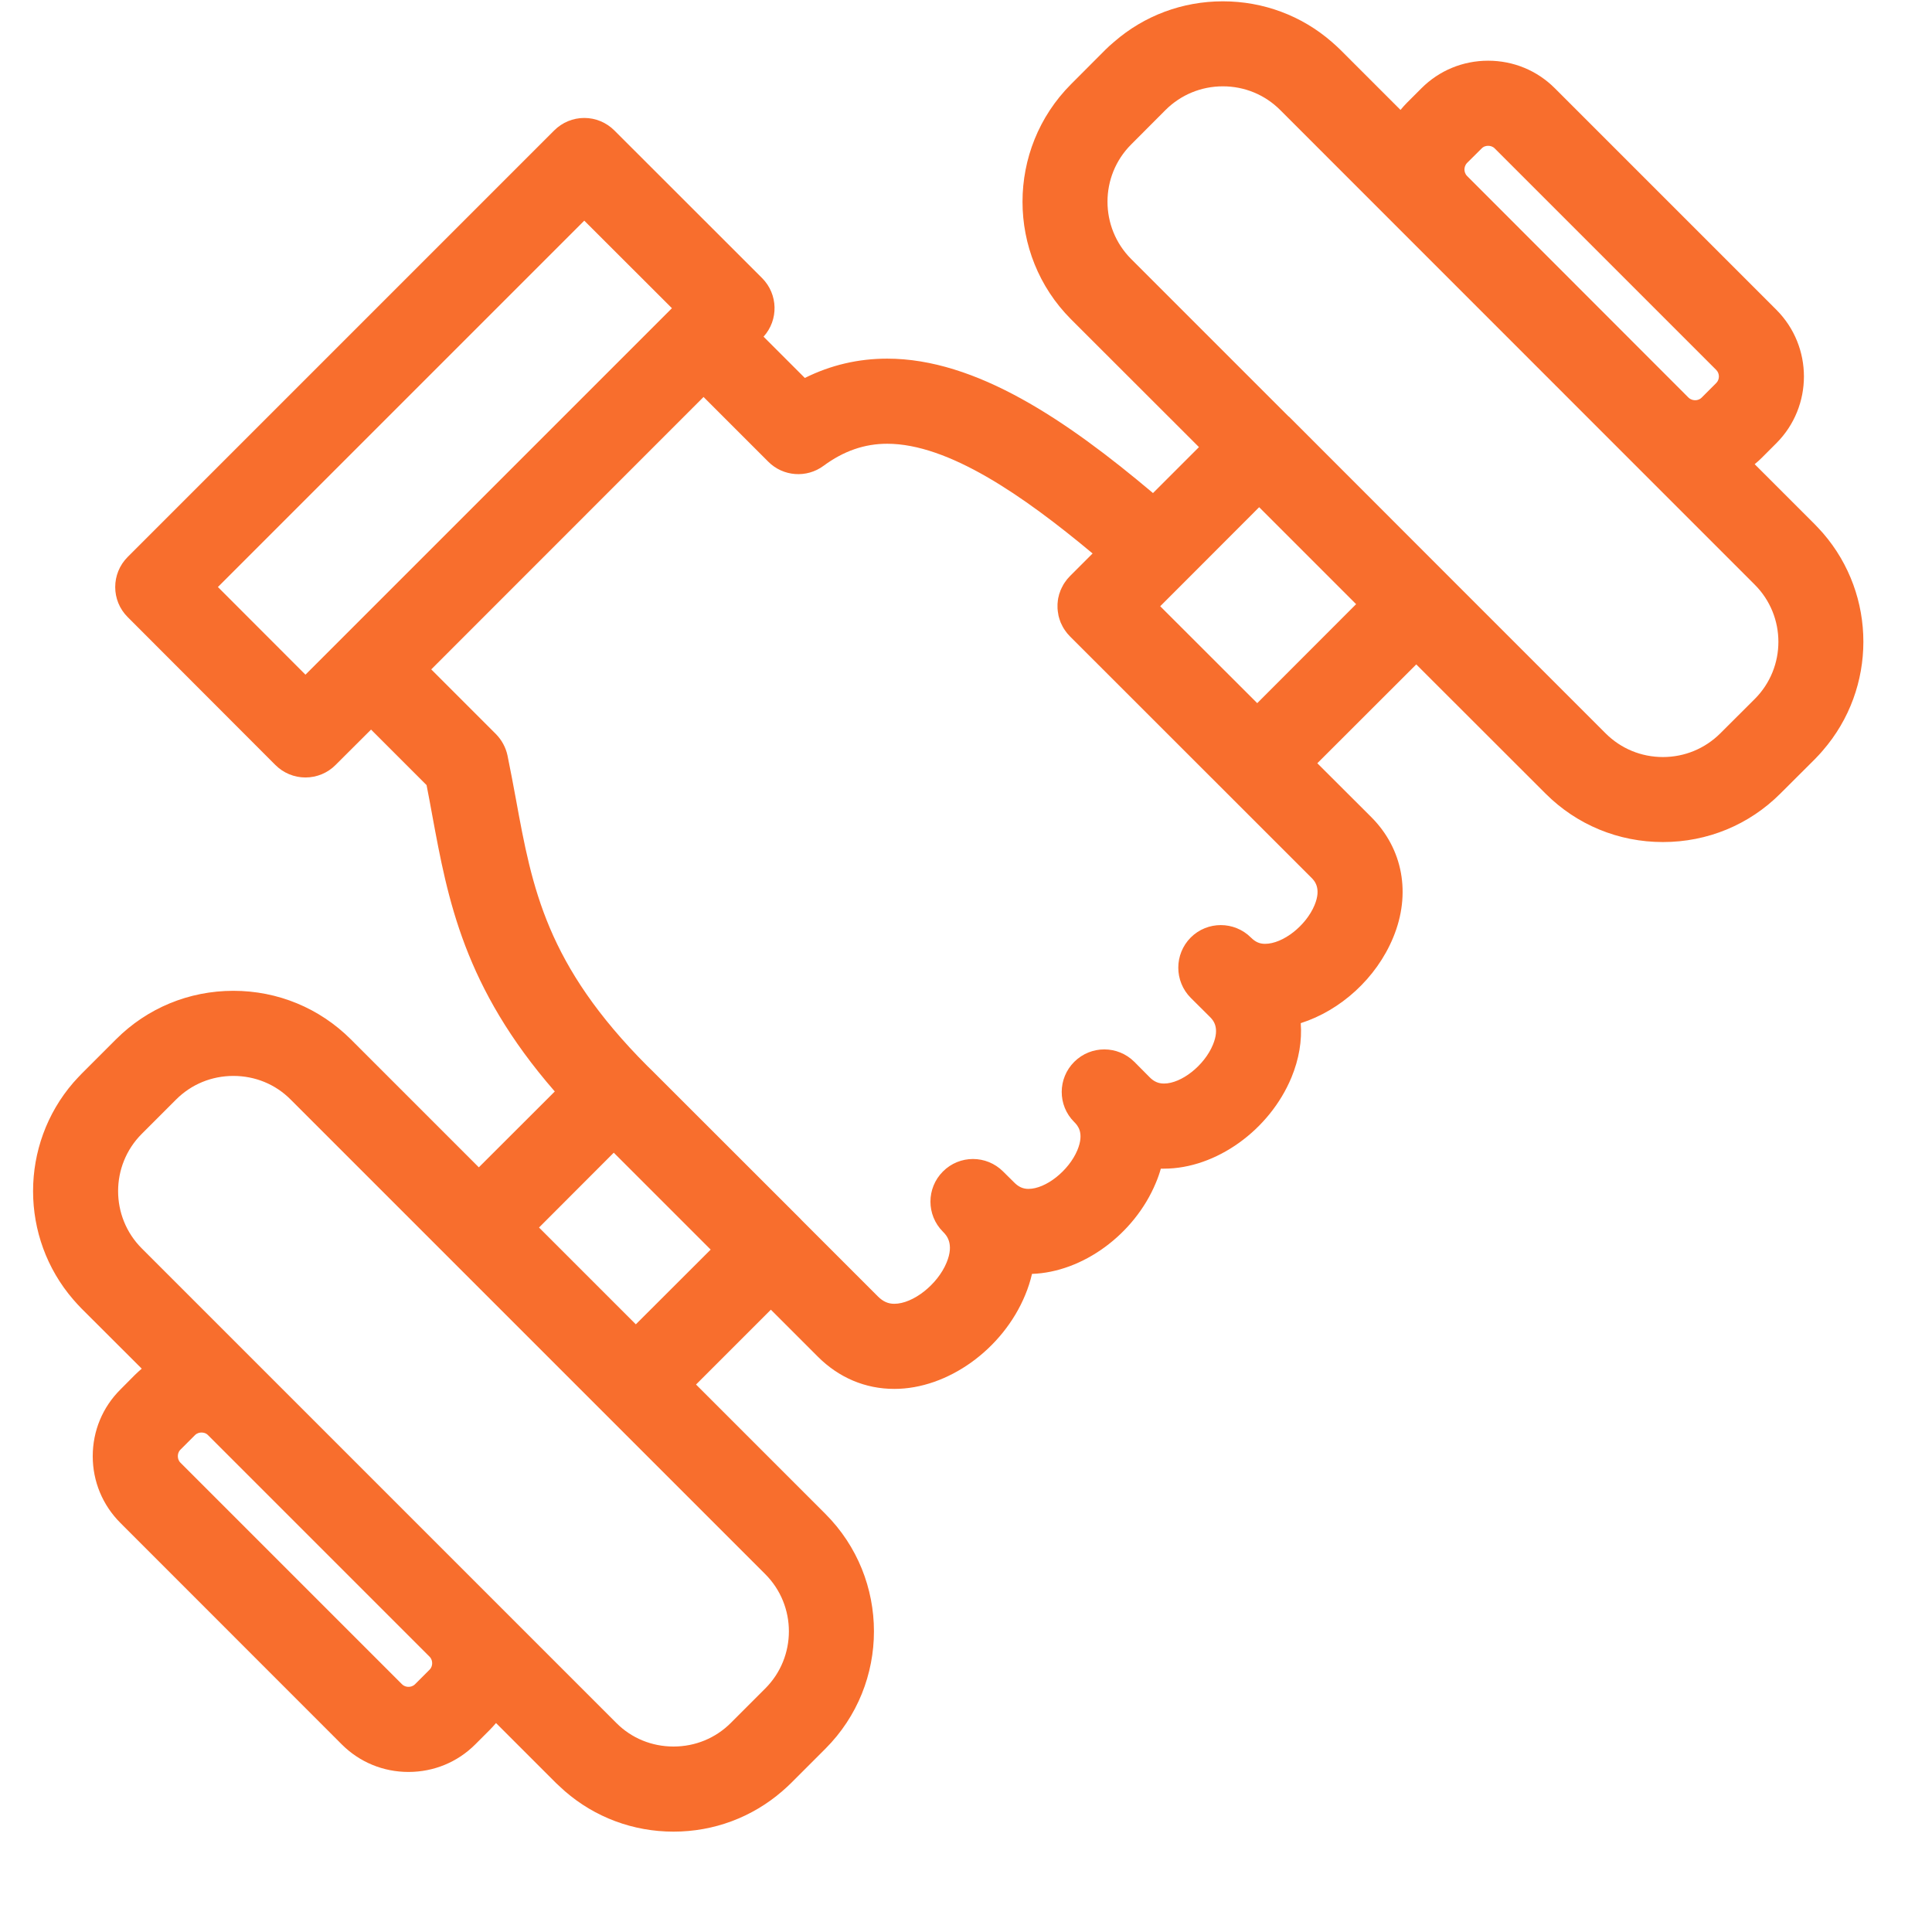 <svg width="19" height="19" viewBox="0 0 19 19" fill="none" xmlns="http://www.w3.org/2000/svg">
<path d="M17.927 5.242C17.913 5.227 17.899 5.211 17.885 5.196C17.873 5.183 17.861 5.17 17.848 5.157L17.256 4.565C17.281 4.545 17.304 4.524 17.327 4.501L17.469 4.359C17.831 3.997 17.831 3.408 17.469 3.046L15.291 0.868C15.116 0.693 14.883 0.597 14.635 0.597C14.387 0.597 14.154 0.693 13.979 0.868L13.836 1.011C13.814 1.033 13.793 1.057 13.773 1.081L13.181 0.489C13.168 0.477 13.155 0.465 13.142 0.452C13.127 0.438 13.111 0.424 13.096 0.411C12.8 0.154 12.424 0.013 12.026 0.013C11.628 0.013 11.253 0.154 10.957 0.411C10.941 0.424 10.926 0.438 10.91 0.452C10.897 0.465 10.884 0.477 10.871 0.489L10.532 0.829C9.897 1.466 9.897 2.502 10.532 3.139L11.791 4.397L11.339 4.849C10.491 4.134 9.599 3.527 8.725 3.527C8.441 3.527 8.17 3.59 7.915 3.717L7.509 3.311C7.658 3.147 7.653 2.894 7.495 2.735L6.042 1.283C5.963 1.204 5.857 1.16 5.746 1.16C5.635 1.16 5.529 1.204 5.45 1.283L1.256 5.477C1.092 5.641 1.092 5.906 1.256 6.069L2.708 7.523C2.787 7.602 2.893 7.646 3.004 7.646C3.115 7.646 3.222 7.602 3.3 7.523L3.649 7.175L4.195 7.721C4.214 7.819 4.233 7.917 4.25 8.013C4.404 8.847 4.562 9.707 5.456 10.734L4.709 11.48L3.45 10.221C3.142 9.914 2.732 9.744 2.295 9.744C1.858 9.744 1.448 9.914 1.141 10.221L0.802 10.56C0.789 10.573 0.777 10.586 0.764 10.6C0.75 10.615 0.736 10.63 0.722 10.646C0.193 11.257 0.193 12.171 0.722 12.782C0.736 12.798 0.75 12.813 0.764 12.829C0.777 12.842 0.789 12.856 0.802 12.869L1.394 13.46C1.37 13.48 1.348 13.501 1.326 13.522L1.184 13.665C1.009 13.839 0.912 14.072 0.912 14.321C0.912 14.569 1.009 14.802 1.184 14.977L3.361 17.155C3.536 17.33 3.769 17.426 4.017 17.426C4.266 17.426 4.499 17.33 4.674 17.155L4.816 17.013C4.838 16.991 4.858 16.968 4.878 16.945L5.469 17.536C5.482 17.549 5.496 17.562 5.51 17.574C5.525 17.588 5.54 17.602 5.556 17.616C5.851 17.872 6.226 18.013 6.624 18.013C7.021 18.013 7.396 17.872 7.692 17.616C7.708 17.602 7.723 17.588 7.739 17.574C7.752 17.562 7.766 17.549 7.779 17.536L8.117 17.198C8.754 16.561 8.754 15.525 8.117 14.888L6.845 13.616L7.581 12.88L8.043 13.342C8.25 13.549 8.51 13.659 8.795 13.659H8.795C9.319 13.659 9.861 13.271 10.082 12.736C10.111 12.667 10.133 12.597 10.149 12.528C10.647 12.511 11.155 12.141 11.366 11.635C11.386 11.588 11.403 11.54 11.416 11.493C11.427 11.493 11.437 11.493 11.447 11.493C11.958 11.493 12.486 11.115 12.701 10.595C12.775 10.416 12.805 10.235 12.792 10.062C13.182 9.938 13.535 9.622 13.701 9.22C13.879 8.791 13.798 8.348 13.485 8.035L12.955 7.506L13.928 6.534L15.199 7.804C15.507 8.112 15.917 8.281 16.354 8.281C16.791 8.281 17.201 8.112 17.508 7.805L17.848 7.466C17.86 7.453 17.872 7.44 17.885 7.427C17.899 7.412 17.913 7.397 17.926 7.381C18.458 6.769 18.458 5.854 17.927 5.242ZM14.428 1.602L14.571 1.46C14.592 1.438 14.618 1.434 14.635 1.434C14.653 1.434 14.678 1.438 14.7 1.46L16.878 3.638C16.913 3.673 16.913 3.732 16.878 3.767L16.735 3.91C16.714 3.931 16.689 3.936 16.671 3.936C16.653 3.936 16.627 3.931 16.605 3.91L14.428 1.731C14.407 1.71 14.402 1.684 14.402 1.667C14.402 1.649 14.407 1.624 14.428 1.602ZM4.224 16.421L4.082 16.563C4.06 16.585 4.035 16.589 4.017 16.589C4 16.589 3.975 16.585 3.953 16.563L1.775 14.385C1.753 14.363 1.749 14.338 1.749 14.32C1.749 14.303 1.753 14.278 1.775 14.256L1.917 14.114C1.939 14.092 1.964 14.088 1.982 14.088C1.999 14.088 2.025 14.092 2.046 14.114L4.224 16.292C4.246 16.314 4.25 16.339 4.25 16.357C4.25 16.374 4.246 16.399 4.224 16.421ZM2.143 5.773L5.746 2.17L6.608 3.031L3.004 6.635L2.143 5.773ZM7.525 15.48C7.836 15.79 7.836 16.296 7.525 16.606L7.187 16.944C7.037 17.094 6.837 17.176 6.624 17.176C6.41 17.176 6.21 17.094 6.061 16.944L1.394 12.277C1.084 11.967 1.084 11.461 1.394 11.151L1.732 10.813C1.882 10.663 2.082 10.581 2.295 10.581C2.509 10.581 2.709 10.663 2.858 10.813L7.525 15.48ZM6.989 12.289L6.253 13.024L5.799 12.57L5.301 12.072L6.036 11.336L6.989 12.289ZM12.928 8.901C12.844 9.104 12.617 9.282 12.441 9.282C12.386 9.282 12.345 9.263 12.302 9.22C12.138 9.057 11.873 9.057 11.71 9.22C11.547 9.384 11.547 9.649 11.71 9.813L11.897 9.999C11.928 10.03 12 10.102 11.928 10.275C11.844 10.478 11.619 10.656 11.447 10.656C11.393 10.656 11.348 10.637 11.306 10.594L11.162 10.449C11.162 10.449 11.162 10.448 11.162 10.448L11.156 10.443C10.993 10.28 10.729 10.279 10.565 10.442C10.401 10.605 10.4 10.87 10.563 11.033L10.566 11.036C10.596 11.067 10.667 11.139 10.595 11.312C10.51 11.514 10.285 11.692 10.114 11.692C10.06 11.692 10.016 11.672 9.972 11.627L9.865 11.521C9.701 11.357 9.436 11.357 9.273 11.521C9.11 11.684 9.109 11.949 9.273 12.113L9.274 12.114C9.306 12.146 9.387 12.229 9.309 12.417C9.22 12.633 8.979 12.822 8.795 12.822C8.734 12.822 8.685 12.8 8.635 12.751L7.882 11.998C7.88 11.996 7.879 11.995 7.878 11.993L6.414 10.53L6.369 10.486C5.373 9.489 5.234 8.735 5.074 7.861C5.048 7.721 5.021 7.576 4.991 7.43C4.974 7.35 4.934 7.277 4.877 7.219L4.241 6.583L6.919 3.904L7.555 4.54C7.701 4.687 7.933 4.704 8.099 4.581C8.297 4.435 8.502 4.364 8.725 4.364C9.326 4.364 10.061 4.872 10.745 5.443L10.545 5.643L10.522 5.666C10.512 5.676 10.503 5.687 10.494 5.697C10.488 5.704 10.483 5.712 10.478 5.719C10.475 5.723 10.472 5.727 10.47 5.73C10.463 5.74 10.457 5.75 10.452 5.76C10.451 5.762 10.45 5.764 10.449 5.766C10.443 5.776 10.438 5.787 10.434 5.797C10.433 5.799 10.432 5.801 10.431 5.802C10.427 5.813 10.423 5.823 10.42 5.834C10.419 5.836 10.418 5.839 10.417 5.841C10.414 5.851 10.412 5.861 10.41 5.87C10.409 5.874 10.408 5.877 10.407 5.881C10.406 5.89 10.405 5.899 10.403 5.908C10.403 5.913 10.402 5.917 10.402 5.921C10.4 5.932 10.4 5.942 10.4 5.952C10.4 5.957 10.4 5.962 10.4 5.967C10.4 5.979 10.4 5.991 10.402 6.003C10.402 6.007 10.402 6.01 10.403 6.013C10.404 6.023 10.406 6.034 10.408 6.043C10.408 6.046 10.409 6.048 10.409 6.051C10.412 6.062 10.414 6.073 10.418 6.084C10.418 6.085 10.419 6.086 10.419 6.088C10.423 6.099 10.427 6.111 10.431 6.122C10.432 6.123 10.432 6.124 10.432 6.124C10.437 6.136 10.443 6.148 10.449 6.159C10.449 6.16 10.45 6.16 10.45 6.161C10.456 6.173 10.463 6.183 10.47 6.194C10.471 6.196 10.473 6.199 10.475 6.201C10.481 6.21 10.487 6.218 10.494 6.227C10.503 6.238 10.512 6.248 10.522 6.258L12.893 8.628C12.925 8.659 12.998 8.732 12.928 8.901ZM13.336 5.942L12.364 6.915L11.41 5.962L11.41 5.962L11.662 5.71L12.382 4.989L12.383 4.988L13.337 5.942L13.336 5.942ZM17.257 6.874L16.917 7.213C16.767 7.362 16.567 7.445 16.354 7.445C16.14 7.445 15.941 7.362 15.791 7.213L14.228 5.65C14.226 5.649 14.225 5.647 14.224 5.646L12.679 4.1C12.676 4.098 12.673 4.096 12.67 4.093L11.124 2.547C10.814 2.236 10.814 1.731 11.124 1.421L11.463 1.081C11.613 0.932 11.813 0.849 12.026 0.849C12.24 0.849 12.44 0.932 12.589 1.081L17.256 5.749C17.567 6.059 17.567 6.564 17.257 6.874Z" fill="#F86E2D"/>
</svg>
